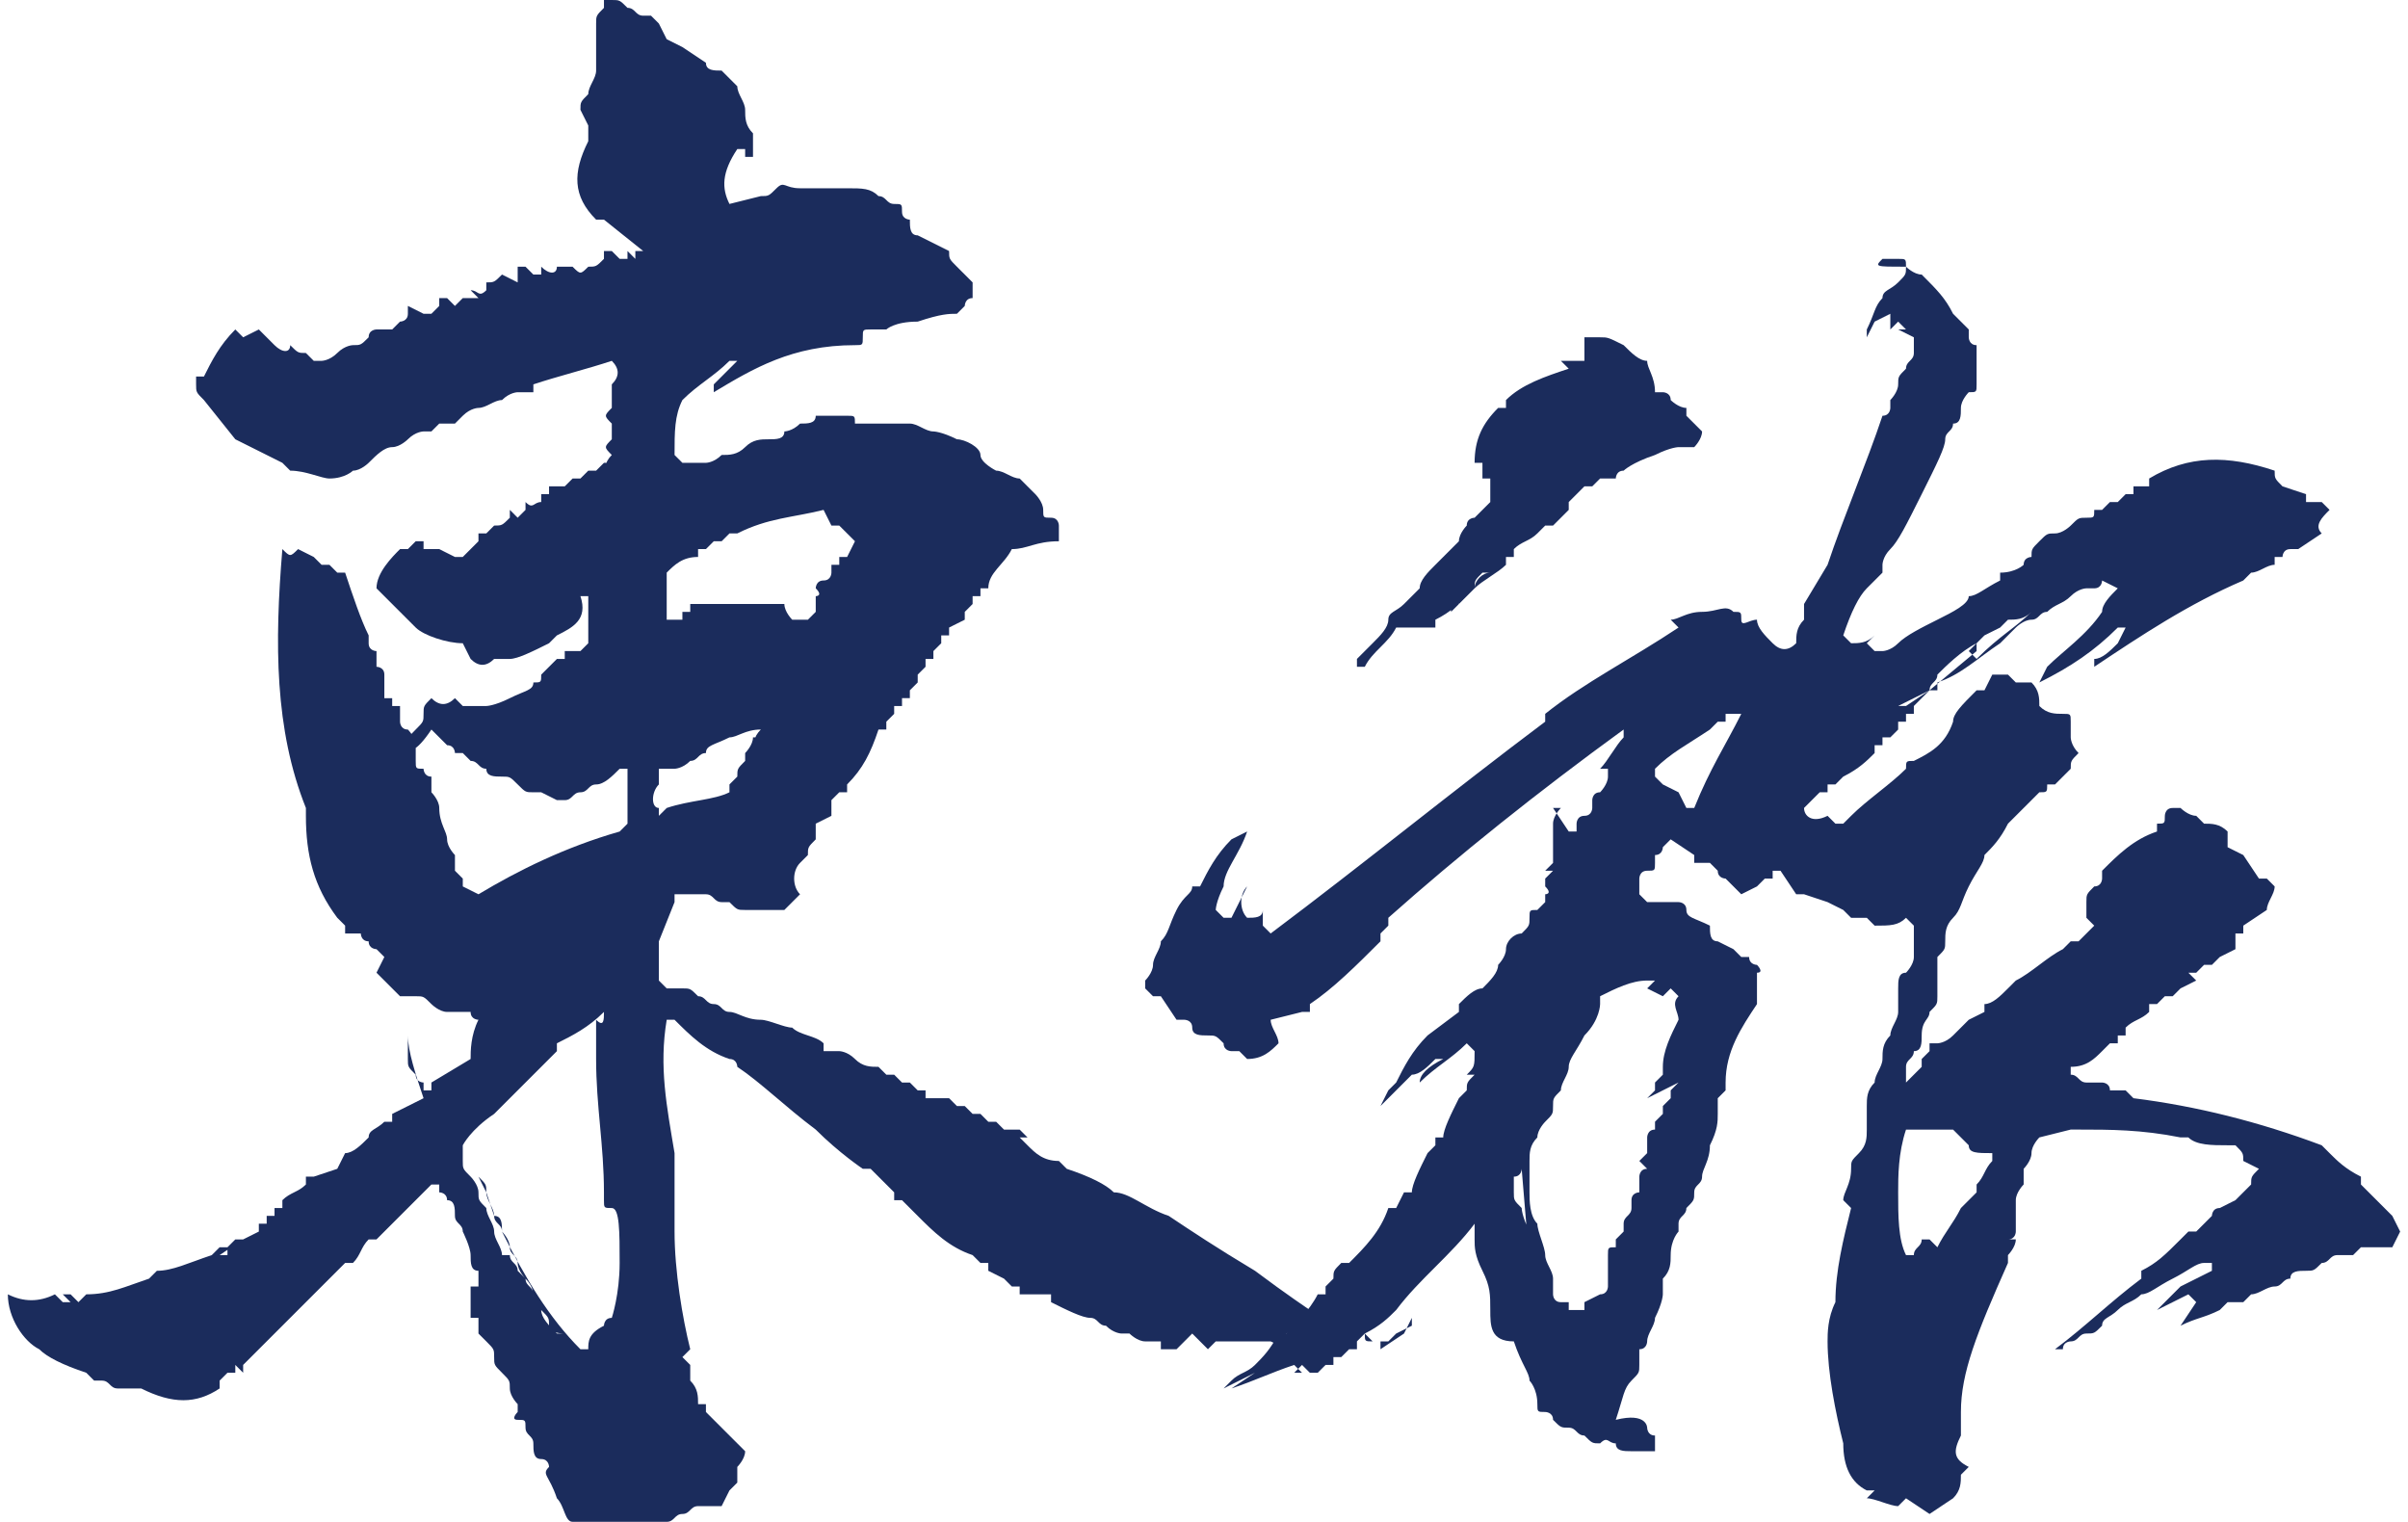 <?xml version="1.0" encoding="utf-8"?>
<!-- Generator: Adobe Illustrator 27.3.1, SVG Export Plug-In . SVG Version: 6.00 Build 0)  -->
<svg version="1.1" id="_2.首頁1_拷貝_4" xmlns="http://www.w3.org/2000/svg" xmlns:xlink="http://www.w3.org/1999/xlink"
	 x="0px" y="0px" viewBox="0 0 30.7 19.4" style="enable-background:new 0 0 30.7 19.4;" xml:space="preserve">
<style type="text/css">
	.st0{fill:#1B2C5C;}
</style>
<g>
	<path class="st0" d="M7.6,0c0.1,0,0.1,0,0.2,0C7.9,0,7.9,0,8,0.1c0.1,0,0.1,0.1,0.2,0.1c0.1,0,0.1,0,0.1,0c0,0,0.1,0.1,0.1,0.1
		l0.1,0.2l0.2,0.1L9,0.8C9,0.9,9.1,0.9,9.2,0.9c0,0,0.1,0.1,0.1,0.1c0,0,0.1,0.1,0.1,0.1c0,0.1,0.1,0.2,0.1,0.3c0,0.1,0,0.2,0.1,0.3
		c0,0,0,0.1,0,0.1c0,0,0,0.1,0,0.2L9.5,2l0-0.1l-0.1,0C9.2,2.2,9.2,2.4,9.3,2.6l0.4-0.1c0.1,0,0.1,0,0.2-0.1s0.1,0,0.3,0
		c0.2,0,0.3,0,0.6,0c0.2,0,0.3,0,0.4,0.1c0.1,0,0.1,0.1,0.2,0.1c0.1,0,0.1,0,0.1,0.1s0.1,0.1,0.1,0.1c0,0.1,0,0.2,0.1,0.2l0.4,0.2
		c0,0.1,0,0.1,0.1,0.2c0.1,0.1,0.1,0.1,0.2,0.2l0,0.2c-0.1,0-0.1,0.1-0.1,0.1c0,0-0.1,0.1-0.1,0.1c-0.1,0-0.2,0-0.5,0.1
		c-0.3,0-0.4,0.1-0.4,0.1c0,0-0.1,0-0.2,0c-0.1,0-0.1,0-0.1,0.1s0,0.1-0.1,0.1l0,0C10.1,4.4,9.6,4.7,9.1,5l0-0.1l0.3-0.3l-0.1,0
		C9.1,4.8,8.9,4.9,8.7,5.1C8.6,5.3,8.6,5.5,8.6,5.8l0.1,0.1c0.1,0,0.1,0,0.1,0c0,0,0,0,0.1,0c0,0,0.1,0,0.1,0c0,0,0.1,0,0.2-0.1
		c0.1,0,0.2,0,0.3-0.1c0.1-0.1,0.2-0.1,0.3-0.1c0.1,0,0.2,0,0.2-0.1c0,0,0.1,0,0.2-0.1c0.1,0,0.2,0,0.2-0.1c0,0,0.1,0,0.2,0
		c0.1,0,0.2,0,0.2,0c0.1,0,0.1,0,0.1,0.1c0,0,0.1,0,0.3,0c0.1,0,0.3,0,0.4,0c0.1,0,0.2,0.1,0.3,0.1c0,0,0.1,0,0.3,0.1
		c0.1,0,0.3,0.1,0.3,0.2s0.2,0.2,0.2,0.2c0.1,0,0.2,0.1,0.3,0.1c0.1,0.1,0.2,0.2,0.2,0.2c0,0,0.1,0.1,0.1,0.2c0,0.1,0,0.1,0.1,0.1
		c0.1,0,0.1,0.1,0.1,0.1c0,0,0,0.1,0,0.2C13.2,6.9,13.1,7,12.9,7c-0.1,0.2-0.3,0.3-0.3,0.5l-0.1,0v0.1l-0.1,0v0.1l-0.1,0.1v0.1
		L12.1,8v0.1l-0.1,0l0,0.1l-0.1,0.1v0.1l-0.1,0l0,0.1l-0.1,0.1v0.1l-0.1,0.1l0,0.1l-0.1,0v0.1l-0.1,0v0.1l-0.1,0.1l0,0.1l-0.1,0
		c-0.1,0.3-0.2,0.5-0.4,0.7l0,0.1h-0.1l-0.1,0.1l0,0l0,0.1l0,0.1l-0.2,0.1l0,0.2c-0.1,0.1-0.1,0.1-0.1,0.2l-0.1,0.1
		c-0.1,0.1-0.1,0.3,0,0.4c-0.1,0.1-0.2,0.2-0.2,0.2c0,0,0,0,0,0c0,0-0.1,0-0.1,0c-0.1,0-0.1,0-0.2,0c-0.1,0-0.2,0-0.2,0
		c-0.1,0-0.1,0-0.2-0.1l-0.1,0c-0.1,0-0.1-0.1-0.2-0.1c0,0-0.1,0-0.1,0c0,0-0.1,0-0.3,0l0,0.1L8.4,12c0,0.2,0,0.4,0,0.5l0.1,0.1
		c0,0,0.1,0,0.2,0c0.1,0,0.1,0,0.2,0.1C9,12.7,9,12.8,9.1,12.8c0.1,0,0.1,0.1,0.2,0.1C9.4,12.9,9.5,13,9.7,13c0.1,0,0.3,0.1,0.4,0.1
		c0.1,0.1,0.3,0.1,0.4,0.2l0,0.1c0.1,0,0.1,0,0.2,0c0,0,0.1,0,0.2,0.1s0.2,0.1,0.3,0.1l0.1,0.1h0.1l0.1,0.1h0.1l0.1,0.1h0.1l0,0.1
		h0.1L12,14h0.1l0.1,0.1h0.1l0.1,0.1h0.1l0.1,0.1h0.1l0.1,0.1l0.2,0l0.1,0.1H13l0.1,0.1c0.1,0.1,0.2,0.2,0.4,0.2l0.1,0.1
		c0.3,0.1,0.5,0.2,0.6,0.3c0.2,0,0.4,0.2,0.7,0.3c0.3,0.2,0.6,0.4,1.1,0.7c0.4,0.3,0.7,0.5,0.7,0.5c0,0,0.1,0.1,0.2,0.1L16.4,17
		l0,0.1l0.2,0.1l0.2,0.1c0,0-0.1,0-0.1,0c-0.1,0-0.1,0-0.2-0.1s-0.1,0-0.3-0.1c-0.2,0-0.3,0-0.3,0c0,0,0,0-0.1,0l-0.1,0l0,0
		c-0.1,0-0.2,0-0.2,0l-0.1,0.1L15.2,17L15,17.2c-0.1,0-0.1,0-0.2,0l0-0.1c0,0,0,0,0,0c0,0-0.1,0-0.2,0c-0.1,0-0.2-0.1-0.2-0.1
		c0,0-0.1,0-0.1,0s-0.1,0-0.2-0.1c-0.1,0-0.1-0.1-0.2-0.1c-0.1,0-0.3-0.1-0.5-0.2l0-0.1H13L13,16.4h-0.1l-0.1-0.1l-0.2-0.1l0-0.1
		h-0.1L12.4,16c-0.3-0.1-0.5-0.3-0.7-0.5l-0.2-0.2l-0.1,0l0-0.1c-0.1-0.1-0.2-0.2-0.3-0.3L11,14.9c0,0-0.3-0.2-0.6-0.5
		c-0.4-0.3-0.7-0.6-1-0.8c0,0,0-0.1-0.1-0.1c-0.3-0.1-0.5-0.3-0.7-0.5l-0.1,0c-0.1,0.6,0,1.1,0.1,1.7l0,0.1l0,0l0,0.1l0,0.1l0,0
		c0,0,0,0,0,0c0,0,0,0.1,0,0.2c0,0.1,0,0.2,0,0.3c0,0.1,0,0.1,0,0.1c0,0,0,0,0,0.1c0,0.5,0.1,1.1,0.2,1.5l-0.1,0.1l0.1,0.1l0,0
		l0,0.1l0,0.1c0.1,0.1,0.1,0.2,0.1,0.3l0.1,0v0.1c0,0,0,0,0.1,0.1c0,0,0.1,0.1,0.2,0.2l0.2,0.2c0,0.1-0.1,0.2-0.1,0.2
		c0,0.1,0,0.1,0,0.2l-0.1,0.1l-0.1,0.2c-0.1,0-0.2,0-0.3,0c-0.1,0-0.1,0.1-0.2,0.1c-0.1,0-0.1,0.1-0.2,0.1c-0.1,0-0.1,0-0.2,0.1
		c-0.1,0-0.2,0.1-0.3,0.1H7.4c0-0.1,0-0.2-0.1-0.2s-0.1-0.2-0.2-0.3C7,18.8,6.9,18.8,7,18.7c0,0,0-0.1-0.1-0.1
		c-0.1,0-0.1-0.1-0.1-0.2c0-0.1-0.1-0.1-0.1-0.2c0-0.1,0-0.1-0.1-0.1S6.6,18,6.6,18c0,0,0-0.1,0-0.1c0,0-0.1-0.1-0.1-0.2
		c0-0.1,0-0.1-0.1-0.2c-0.1-0.1-0.1-0.1-0.1-0.2c0-0.1,0-0.1-0.1-0.2c0,0-0.1-0.1-0.1-0.1c0,0,0-0.1,0-0.2l-0.1,0l0,0L6,16.7l0-0.1
		L6,16.4l0.1,0c0,0,0-0.1,0-0.1c0,0,0-0.1,0-0.1C6,16.2,6,16.1,6,16c0-0.1-0.1-0.3-0.1-0.3c0-0.1-0.1-0.1-0.1-0.2
		c0-0.1,0-0.2-0.1-0.2c0-0.1-0.1-0.1-0.1-0.1v-0.1l-0.1,0l-0.7,0.7l-0.1,0c-0.1,0.1-0.1,0.2-0.2,0.3l-0.1,0l-1.2,1.2l-0.1,0.1v0.1
		L3,17.4l0,0.1H2.9l-0.1,0.1H2.8l0,0.1c-0.3,0.2-0.6,0.2-1,0l0,0l0,0c-0.1,0-0.2,0-0.3,0c-0.1,0-0.1-0.1-0.2-0.1c0,0-0.1,0-0.1,0
		l-0.1-0.1c-0.3-0.1-0.5-0.2-0.6-0.3c-0.2-0.1-0.4-0.4-0.4-0.7c0.2,0.1,0.4,0.1,0.6,0l0.1,0.1l0.1,0l-0.1-0.1h0.1l0.1,0.1l0.1-0.1
		l0,0c0.3,0,0.5-0.1,0.8-0.2l0.1-0.1c0.2,0,0.4-0.1,0.7-0.2l0.1-0.1h0.1l0.1-0.1h0.1L2.8,16h0.1l0-0.1l0.4-0.2l0-0.1h0.1l0-0.1h0.1
		l0-0.1h0.1l0-0.1c0.1-0.1,0.2-0.1,0.3-0.2l0-0.1l0.1,0V15l0.3-0.1l0.1-0.2c0.1,0,0.2-0.1,0.3-0.2c0-0.1,0.1-0.1,0.2-0.2h0.1l0-0.1
		L5.4,14c-0.1-0.3-0.2-0.6-0.2-0.8c0,0,0,0.1,0,0.1c0,0,0,0.1,0,0.2c0,0.1,0,0.1,0.1,0.2c0,0.1,0.1,0.1,0.1,0.1l0,0.1l0.1,0l0-0.1
		L6,13.5l0,0c0-0.1,0-0.3,0.1-0.5c0,0-0.1,0-0.1-0.1c0,0-0.1,0-0.1,0s-0.1,0-0.2,0c-0.1,0-0.2-0.1-0.2-0.1c-0.1-0.1-0.1-0.1-0.2-0.1
		c0,0-0.1,0-0.2,0l-0.3-0.3l0.1-0.2l-0.1-0.1c0,0-0.1,0-0.1-0.1c-0.1,0-0.1-0.1-0.1-0.1c0,0-0.1,0-0.2,0l0-0.1l-0.1-0.1
		c-0.3-0.4-0.4-0.8-0.4-1.3l0-0.1C3.5,9.3,3.5,8.2,3.6,7c0.1,0.1,0.1,0.1,0.2,0L4,7.1l0.1,0.1h0.1l0.1,0.1l0,0l0.1,0
		c0.1,0.3,0.2,0.6,0.3,0.8l0,0.1c0,0.1,0.1,0.1,0.1,0.1c0,0,0,0.1,0,0.1c0,0,0,0.1,0,0.1c0,0,0.1,0,0.1,0.1c0,0,0,0.1,0,0.1
		c0,0,0,0.1,0,0.1c0,0,0,0.1,0,0.1l0.1,0v0.1l0.1,0l0,0.1c0,0,0,0.1,0,0.1c0,0,0,0.1,0.1,0.1c0,0,0.1,0.1,0.1,0.2c0,0.1,0,0.1,0,0.2
		c0,0.1,0,0.1,0.1,0.1c0,0,0,0.1,0.1,0.1c0,0,0,0,0,0.1c0,0,0,0.1,0,0.1l0,0c0,0,0,0,0,0c0,0,0.1,0.1,0.1,0.2c0,0.2,0.1,0.3,0.1,0.4
		c0,0.1,0.1,0.2,0.1,0.2s0,0.1,0,0.2l0.1,0.1l0,0.1l0.2,0.1c0.5-0.3,1.1-0.6,1.8-0.8l0.1-0.1l0-0.1l0-0.1l0-0.1l0-0.1l0-0.1l0-0.1
		l0,0l0-0.1l-0.1,0c-0.1,0.1-0.2,0.2-0.3,0.2c-0.1,0-0.1,0.1-0.2,0.1c-0.1,0-0.1,0.1-0.2,0.1c-0.1,0-0.1,0-0.1,0l-0.2-0.1
		c0,0,0,0-0.1,0c-0.1,0-0.1,0-0.2-0.1c-0.1-0.1-0.1-0.1-0.2-0.1c-0.1,0-0.2,0-0.2-0.1c-0.1,0-0.1-0.1-0.2-0.1c0,0-0.1-0.1-0.1-0.1
		c0,0-0.1,0-0.1,0c0,0,0-0.1-0.1-0.1c0,0-0.1-0.1-0.2-0.2C5.3,9.6,5.2,9.6,5.2,9.5s0-0.1,0.1-0.2c0.1-0.1,0.1-0.1,0.1-0.2
		c0-0.1,0-0.1,0.1-0.2c0.1,0.1,0.2,0.1,0.3,0l0.1,0.1l0.1,0l0,0c0.1,0,0.1,0,0.1,0c0,0,0.1,0,0.1,0c0,0,0.1,0,0.3-0.1
		c0.2-0.1,0.3-0.1,0.3-0.2c0.1,0,0.1,0,0.1-0.1c0,0,0.1-0.1,0.1-0.1c0,0,0.1-0.1,0.1-0.1c0,0,0.1,0,0.1,0l0-0.1c0.1,0,0.1,0,0.2,0
		V8.3l0.1-0.1c0-0.1,0-0.2,0-0.3l0-0.1l0-0.1c0,0,0,0,0-0.1l-0.1,0C7.5,7.9,7.3,8,7.1,8.1L7,8.2C6.8,8.3,6.6,8.4,6.5,8.4L6.3,8.4
		C6.2,8.5,6.1,8.5,6,8.4L5.9,8.2C5.7,8.2,5.4,8.1,5.3,8L4.8,7.5C4.8,7.3,5,7.1,5.1,7l0.1,0l0.1-0.1h0.1L5.4,7c0.1,0,0.1,0,0.2,0
		l0.2,0.1l0-0.1l0,0.1l0.1,0l0.2-0.2l0-0.1l0.1,0l0.1-0.1c0.1,0,0.1,0,0.2-0.1l0-0.1h0l0.1,0.1l0.1-0.1l0-0.1c0.1,0.1,0.1,0,0.2,0
		l0-0.1H7l0-0.1l0.2,0l0.1-0.1l0.1,0l0.1-0.1l0.1,0l0.1-0.1h0.1L7.8,6C7.7,6,7.7,5.9,7.8,5.8c-0.1-0.1-0.1-0.1,0-0.2l0-0.1l0-0.1
		c-0.1-0.1-0.1-0.1,0-0.2l0-0.1l0-0.1l0-0.1c0.1-0.1,0.1-0.2,0-0.3C7.5,4.7,7.1,4.8,6.8,4.9L6.8,5C6.7,5,6.7,5,6.6,5
		c0,0-0.1,0-0.2,0.1C6.3,5.1,6.2,5.2,6.1,5.2C6.1,5.2,6,5.2,5.9,5.3c0,0-0.1,0.1-0.1,0.1c0,0-0.1,0-0.2,0L5.5,5.5c0,0,0,0-0.1,0
		c0,0-0.1,0-0.2,0.1C5.2,5.6,5.1,5.7,5,5.7c-0.1,0-0.2,0.1-0.3,0.2C4.7,5.9,4.6,6,4.5,6C4.5,6,4.4,6.1,4.2,6.1C4.1,6.1,3.9,6,3.7,6
		L3.6,5.9L3,5.6L2.6,5.1C2.5,5,2.5,5,2.5,4.9l0-0.1l0.1,0C2.7,4.6,2.8,4.4,3,4.2l0.1,0.1l0.2-0.1l0.2,0.2c0.1,0.1,0.2,0.1,0.2,0
		c0.1,0.1,0.1,0.1,0.2,0.1L4,4.6h0.1c0,0,0.1,0,0.2-0.1c0.1-0.1,0.2-0.1,0.2-0.1c0.1,0,0.1,0,0.2-0.1c0-0.1,0.1-0.1,0.1-0.1
		c0,0,0.1,0,0.2,0l0.1-0.1c0,0,0.1,0,0.1-0.1l0-0.1h0L5.4,4l0.1,0V3.9h0L5.5,4l0.1-0.1l0-0.1h0.1l0.1,0.1l0.1-0.1c0.1,0,0.1,0,0.2,0
		L6,3.7c0.1,0,0.1,0.1,0.2,0l0-0.1c0.1,0,0.1,0,0.2-0.1l0,0l0.2,0.1l0-0.1l0-0.1h0.1l0.1,0.1l0.1,0l0-0.1c0.1,0.1,0.2,0.1,0.2,0l0,0
		c0,0,0,0,0.1,0l0.1,0l0,0c0.1,0.1,0.1,0.1,0.2,0c0.1,0,0.1,0,0.2-0.1l0-0.1h0.1l0.1,0.1l0.1,0l0-0.1l0.1,0.1c0,0,0-0.1,0-0.1l0.1,0
		L7.7,2.8H7.6c-0.3-0.3-0.3-0.6-0.1-1l0-0.1l0-0.1L7.4,1.4c0-0.1,0-0.1,0.1-0.2c0-0.1,0.1-0.2,0.1-0.3c0-0.1,0-0.2,0-0.3
		c0-0.1,0-0.2,0-0.3c0-0.1,0-0.1,0.1-0.2V0L7.6,0z M7.7,12.9L7.7,12.9c-0.2,0.2-0.4,0.3-0.6,0.4l0,0.1l-0.4,0.4c0,0-0.1,0,0,0
		c0,0-0.1,0.1-0.4,0.4c-0.3,0.2-0.4,0.4-0.4,0.4c0,0,0,0.1,0,0.2c0,0.1,0,0.1,0.1,0.2c0,0,0.1,0.1,0.1,0.2c0,0.1,0,0.1,0.1,0.2
		c0,0.1,0.1,0.2,0.1,0.3c0,0.1,0.1,0.2,0.1,0.3l0.1,0c0,0.1,0.1,0.1,0.1,0.2c0,0,0.1,0.1,0.1,0.1c0,0.1,0.1,0.1,0.1,0.2
		c0,0.1,0.1,0.1,0.1,0.2c0,0.1,0.1,0.2,0.2,0.3l0.1,0C7,17,7,16.9,7,16.9c0-0.1,0-0.1-0.1-0.2c-0.1-0.1-0.1-0.2-0.1-0.2
		s0-0.1-0.1-0.2c0,0-0.1-0.1-0.1-0.2c0-0.1-0.1-0.1-0.1-0.2c0-0.1-0.1-0.2-0.1-0.2c0.3,0.6,0.6,1.1,1,1.5l0.1,0c0-0.1,0-0.2,0.2-0.3
		l0,0c0,0,0-0.1,0.1-0.1c0,0,0.1-0.3,0.1-0.7c0-0.4,0-0.7-0.1-0.7s-0.1,0-0.1-0.1l0,0l0-0.1l0,0c0-0.6-0.1-1.1-0.1-1.7l0,0l0-0.1
		l0-0.1l0-0.1l0-0.1l0,0l0-0.1C7.7,13.1,7.7,13,7.7,12.9L7.7,12.9z M6.1,14.9c0,0,0-0.1,0-0.1L6.1,14.9L6.1,14.9z M6.2,15.2
		c0-0.1,0-0.1-0.1-0.2l0,0L6.2,15.2L6.2,15.2z M6.2,15.2l0.1,0.3l0,0C6.3,15.4,6.2,15.3,6.2,15.2z M6.3,15.5c0,0.1,0.1,0.1,0.1,0.2
		C6.4,15.6,6.4,15.5,6.3,15.5z M6.9,3.4L6.9,3.4C6.8,3.4,6.9,3.4,6.9,3.4z M7.2,3.3C7.2,3.3,7.2,3.3,7.2,3.3L7.2,3.3z M9.7,9.3
		L9.7,9.3c-0.2,0-0.3,0.1-0.4,0.1C9.1,9.5,9,9.5,9,9.6c-0.1,0-0.1,0.1-0.2,0.1C8.7,9.8,8.6,9.8,8.6,9.8c0,0-0.1,0-0.1,0l-0.1,0
		c0,0.1,0,0.2,0,0.2c-0.1,0.1-0.1,0.3,0,0.3l0,0l0,0.1l0.1-0.1c0.3-0.1,0.6-0.1,0.8-0.2v-0.1l0.1-0.1c0-0.1,0-0.1,0.1-0.2l0-0.1
		c0,0,0.1-0.1,0.1-0.2l0.1,0C9.6,9.5,9.6,9.4,9.7,9.3L9.7,9.3z M10.5,6.5c-0.4,0.1-0.7,0.1-1.1,0.3L9.4,6.8H9.3L9.2,6.9H9.1L9,7H8.9
		l0,0.1c-0.2,0-0.3,0.1-0.4,0.2c0,0.2,0,0.4,0,0.6c0.1,0,0.1,0,0.1,0l0.1,0l0-0.1h0.1l0-0.1c0,0,0.1,0,0.1,0c0,0,0.1,0,0.1,0
		c0,0,0.1,0,0.2,0c0.1,0,0.1,0,0.2,0c0.1,0,0.1,0,0.2,0c0.1,0,0.2,0,0.4,0c0,0.1,0.1,0.2,0.1,0.2l0.2,0c0.1-0.1,0.1-0.1,0.1-0.1
		c0,0,0,0,0-0.1c0,0,0-0.1,0-0.1c0,0,0.1,0,0-0.1c0,0,0-0.1,0.1-0.1c0.1,0,0.1-0.1,0.1-0.1c0,0,0-0.1,0-0.1l0.1,0V7.1l0.1,0l0.1-0.2
		c-0.1-0.1-0.1-0.1-0.2-0.2h-0.1L10.5,6.5L10.5,6.5z"/>
	<path class="st0" d="M24,3.3c0,0,0.1,0,0.1,0c0,0,0.1,0,0.1,0c0.1,0,0.1,0,0.1,0.1c0,0,0.1,0.1,0.2,0.1c0.2,0.2,0.3,0.3,0.4,0.5
		l0.2,0.2c0,0,0,0.1,0,0.1c0,0,0,0.1,0.1,0.1c0,0.1,0,0.1,0,0.2c0,0,0,0.1,0,0.1c0,0.1,0,0.1,0,0.1c0,0,0,0.1,0,0.1
		c0,0.1,0,0.1-0.1,0.1c0,0-0.1,0.1-0.1,0.2c0,0.1,0,0.2-0.1,0.2c0,0.1-0.1,0.1-0.1,0.2c0,0.1-0.1,0.3-0.3,0.7
		c-0.2,0.4-0.3,0.6-0.4,0.7c-0.1,0.1-0.1,0.2-0.1,0.2c0,0,0,0.1,0,0.1c0,0-0.1,0.1-0.2,0.2s-0.2,0.3-0.3,0.6l0.1,0.1
		c0.1,0,0.2,0,0.3-0.1l-0.1,0.1l0.1,0.1h0.1c0,0,0.1,0,0.2-0.1c0.1-0.1,0.3-0.2,0.5-0.3c0.2-0.1,0.4-0.2,0.4-0.3
		c0.1,0,0.2-0.1,0.4-0.2l0-0.1c0.2,0,0.3-0.1,0.3-0.1c0-0.1,0.1-0.1,0.1-0.1C25.9,7,25.9,7,26,6.9c0.1-0.1,0.1-0.1,0.2-0.1
		c0.1,0,0.2-0.1,0.2-0.1c0.1-0.1,0.1-0.1,0.2-0.1c0.1,0,0.1,0,0.1-0.1c0,0,0,0,0.1,0l0.1-0.1L27,6.4l0.1-0.1l0.1,0V6.2l0.1,0l0.1,0
		l0-0.1c0.5-0.3,1-0.3,1.6-0.1c0,0.1,0,0.1,0.1,0.2l0.3,0.1v0.1c0,0,0,0,0.1,0c0,0,0.1,0,0.1,0c0,0,0.1,0.1,0.1,0.1
		c-0.1,0.1-0.2,0.2-0.1,0.3L29.3,7h-0.1c-0.1,0-0.1,0.1-0.1,0.1c-0.1,0-0.1,0-0.1,0L29,7.2c-0.1,0-0.2,0.1-0.3,0.1l-0.1,0.1
		c-0.7,0.3-1.3,0.7-1.9,1.1l0-0.1c0.1,0,0.2-0.1,0.3-0.2L27.1,8L27,8c-0.3,0.3-0.6,0.5-1,0.7l0.1-0.2c0.2-0.2,0.5-0.4,0.7-0.7
		c0-0.1,0.1-0.2,0.2-0.3l-0.2-0.1c0,0,0,0.1-0.1,0.1c0,0-0.1,0-0.1,0c0,0-0.1,0-0.2,0.1c-0.1,0.1-0.2,0.1-0.3,0.2
		C26,7.8,26,7.9,25.9,7.9c-0.1,0-0.2,0.1-0.2,0.1l-0.2,0.2c-0.3,0.2-0.5,0.4-0.8,0.5l0,0.1h-0.1l0.6-0.5l0-0.1
		c-0.2,0.1-0.4,0.3-0.5,0.4c0,0.1-0.1,0.1-0.1,0.2l-0.2,0.1L24.2,9L24.3,9l0.3-0.2l0,0L24.4,9l0,0.1l-0.1,0l0,0.1l-0.1,0l0,0.1l0,0
		c0,0-0.1,0.1-0.1,0.1L24,9.4v0.1h-0.1l0,0.1c-0.1,0.1-0.2,0.2-0.4,0.3c-0.1,0.1-0.1,0.1-0.1,0.1L23.3,10l0,0.1h-0.1L23,10.3
		c0,0.1,0.1,0.2,0.3,0.1l0.1,0.1h0.1l0.1-0.1c0.2-0.2,0.5-0.4,0.7-0.6c0-0.1,0-0.1,0.1-0.1c0.2-0.1,0.4-0.2,0.5-0.5
		C24.9,9.1,25,9,25.2,8.8l0.1,0l0.1-0.2h0.2l0.1,0.1h0.2c0.1,0.1,0.1,0.2,0.1,0.3c0.1,0.1,0.2,0.1,0.3,0.1c0.1,0,0.1,0,0.1,0.1
		c0,0,0,0,0,0.1c0,0,0,0.1,0,0.1c0,0,0,0.1,0.1,0.2c-0.1,0.1-0.1,0.1-0.1,0.2l-0.1,0.1l-0.1,0.1l-0.1,0c0,0.1,0,0.1-0.1,0.1
		c0,0-0.1,0.1-0.1,0.1c-0.1,0.1-0.2,0.2-0.3,0.3c-0.1,0.2-0.2,0.3-0.3,0.4c0,0.1-0.1,0.2-0.2,0.4c-0.1,0.2-0.1,0.3-0.2,0.4
		c-0.1,0.1-0.1,0.2-0.1,0.3c0,0.1,0,0.1-0.1,0.2c0,0,0,0.1,0,0.1c0,0,0,0.1,0,0.1c0,0,0,0.1,0,0.1s0,0.1,0,0.1c0,0,0,0.1,0,0.1
		c0,0.1,0,0.1-0.1,0.2c0,0.1-0.1,0.1-0.1,0.3c0,0.1,0,0.2-0.1,0.2c0,0.1-0.1,0.1-0.1,0.2c0,0.1,0,0.1,0,0.2l0.1-0.1l0.1-0.1l0-0.1
		l0.1-0.1l0-0.1h0.1c0,0,0.1,0,0.2-0.1c0.1-0.1,0.1-0.1,0.2-0.2l0.2-0.1l0-0.1c0.1,0,0.2-0.1,0.3-0.2l0.1-0.1
		c0.2-0.1,0.4-0.3,0.6-0.4l0.1-0.1h0.1l0.2-0.2c0,0-0.1-0.1-0.1-0.1c0,0,0-0.1,0-0.2c0-0.1,0-0.1,0.1-0.2c0.1,0,0.1-0.1,0.1-0.1
		c0,0,0-0.1,0-0.1c0.2-0.2,0.4-0.4,0.7-0.5l0-0.1c0.1,0,0.1,0,0.1-0.1c0,0,0-0.1,0.1-0.1c0.1,0,0.1,0,0.1,0c0,0,0.1,0.1,0.2,0.1
		l0.1,0.1c0.1,0,0.2,0,0.3,0.1c0,0.1,0,0.1,0,0.2l0.2,0.1l0.2,0.3l0.1,0l0.1,0.1c0,0.1-0.1,0.2-0.1,0.3l-0.3,0.2v0.1l-0.1,0V12
		L28.6,12L28.5,12l0,0.1l-0.2,0.1l-0.1,0.1h-0.1l-0.1,0.1h-0.1L28,12.5l-0.2,0.1l-0.1,0.1h-0.1l-0.1,0.1l0,0l-0.1,0v0.1
		c-0.1,0.1-0.2,0.1-0.3,0.2l0,0.1L27,13.2v0.1h-0.1l-0.1,0.1c-0.1,0.1-0.2,0.2-0.4,0.2l0,0.1c0.1,0,0.1,0.1,0.2,0.1c0,0,0.1,0,0.1,0
		c0,0,0.1,0,0.1,0c0,0,0.1,0,0.1,0.1c0,0,0.1,0,0.2,0l0.1,0.1c0.8,0.1,1.6,0.3,2.4,0.6l0.1,0.1c0.1,0.1,0.2,0.2,0.4,0.3
		c0,0,0,0,0,0.1l0.2,0.2c0.1,0.1,0.2,0.2,0.2,0.2l0.1,0.2l-0.1,0.2l-0.1,0l-0.1,0l0,0h-0.2l-0.1,0.1c0,0-0.1,0-0.1,0c0,0,0,0-0.1,0
		c-0.1,0-0.1,0.1-0.2,0.1c-0.1,0.1-0.1,0.1-0.2,0.1c-0.1,0-0.2,0-0.2,0.1c-0.1,0-0.1,0.1-0.2,0.1c-0.1,0-0.2,0.1-0.3,0.1l-0.1,0.1
		l-0.2,0l-0.1,0.1c-0.2,0.1-0.3,0.1-0.5,0.2L28,16.6l-0.1-0.1l-0.4,0.2c0,0,0.1-0.1,0.2-0.2l0.1-0.1l0.2-0.1l0.2-0.1l0-0.1l-0.1,0
		c-0.1,0-0.2,0.1-0.4,0.2c-0.2,0.1-0.3,0.2-0.4,0.2c-0.1,0.1-0.2,0.1-0.3,0.2c-0.1,0.1-0.2,0.1-0.2,0.2c-0.1,0.1-0.1,0.1-0.2,0.1
		c-0.1,0-0.1,0.1-0.2,0.1c0,0-0.1,0-0.1,0.1c0,0-0.1,0-0.1,0c0.4-0.3,0.7-0.6,1.1-0.9l0-0.1c0.2-0.1,0.3-0.2,0.5-0.4l0.1-0.1h0.1
		l0.1-0.1l0.1-0.1c0,0,0-0.1,0.1-0.1l0.2-0.1l0.1-0.1l0.1-0.1c0-0.1,0-0.1,0.1-0.2l-0.2-0.1c0-0.1,0-0.1-0.1-0.2l-0.1,0l0,0
		c-0.2,0-0.4,0-0.5-0.1l-0.1,0c-0.5-0.1-0.9-0.1-1.3-0.1l-0.1,0l-0.4,0.1c0,0-0.1,0.1-0.1,0.2c0,0.1-0.1,0.2-0.1,0.2
		c0,0,0,0.1,0,0.1c0,0.1,0,0.1,0,0.1c0,0-0.1,0.1-0.1,0.2c0,0.1,0,0.2,0,0.2c0,0.1,0,0.1,0,0.1c0,0,0,0.1,0,0.1c0,0,0,0.1-0.1,0.1
		l0.1,0c0,0.1-0.1,0.2-0.1,0.2l0,0.1C25.2,17,25,17.5,25,18c0,0.1,0,0.2,0,0.3l0,0c-0.1,0.2-0.1,0.3,0.1,0.4L25,18.8
		c0,0.1,0,0.2-0.1,0.3l-0.3,0.2l-0.3-0.2l-0.1,0.1c-0.1,0-0.3-0.1-0.4-0.1L23.9,19h-0.1c-0.2-0.1-0.3-0.3-0.3-0.6l0,0
		c-0.1-0.4-0.2-0.9-0.2-1.3c0-0.1,0-0.3,0.1-0.5l0,0c0-0.4,0.1-0.8,0.2-1.2l-0.1,0l0.1,0l-0.1-0.1c0-0.1,0.1-0.2,0.1-0.4l0,0
		c0-0.1,0-0.1,0.1-0.2l0,0c0.1-0.1,0.1-0.2,0.1-0.3c0-0.1,0-0.3,0-0.3c0-0.1,0-0.2,0.1-0.3c0-0.1,0.1-0.2,0.1-0.3
		c0-0.1,0-0.2,0.1-0.3c0-0.1,0.1-0.2,0.1-0.3c0-0.1,0-0.2,0-0.3c0-0.1,0-0.2,0.1-0.2l0,0c0,0,0.1-0.1,0.1-0.2c0-0.1,0-0.1,0-0.2
		c0-0.1,0-0.1,0-0.2c0,0-0.1-0.1-0.1-0.1c-0.1,0.1-0.2,0.1-0.4,0.1l-0.1-0.1l-0.1,0l-0.1,0l-0.1-0.1l-0.2-0.1L23,11.4l-0.1,0
		l-0.2-0.3l-0.1,0v0.1h-0.1l-0.1,0.1l-0.2,0.1l-0.2-0.2H22c0,0-0.1,0-0.1-0.1c0,0-0.1-0.1-0.1-0.1c0,0,0,0-0.1,0c0,0-0.1,0-0.1,0
		l0-0.1l-0.3-0.2c0,0-0.1,0.1-0.1,0.1c0,0,0,0.1-0.1,0.1c0,0,0,0.1,0,0.1c0,0.1,0,0.1-0.1,0.1c-0.1,0-0.1,0.1-0.1,0.1
		c0,0,0,0.1,0,0.2l0.1,0.1c0.1,0,0.1,0,0.1,0c0,0,0,0,0.1,0c0,0,0.1,0,0.1,0c0,0,0.1,0,0.1,0c0,0,0.1,0,0.1,0.1s0.1,0.1,0.3,0.2
		c0,0.1,0,0.2,0.1,0.2l0.2,0.1l0.1,0.1l0.1,0c0,0.1,0.1,0.1,0.1,0.1c0,0,0.1,0.1,0,0.1c0,0.1,0,0.1,0,0.1c0,0,0,0.1,0,0.1
		s0,0.1,0,0.1c0,0,0,0,0,0.1l0,0c-0.2,0.3-0.4,0.6-0.4,1l0,0.1l-0.1,0.1c0,0,0,0.1,0,0.2c0,0.1,0,0.2-0.1,0.4c0,0.2-0.1,0.3-0.1,0.4
		c0,0.1-0.1,0.1-0.1,0.2c0,0.1,0,0.1-0.1,0.2c0,0.1-0.1,0.1-0.1,0.2c0,0.1,0,0.1,0,0.1c0,0-0.1,0.1-0.1,0.3c0,0.1,0,0.2-0.1,0.3
		c0,0,0,0.1,0,0.1c0,0.1,0,0.1,0,0.1c0,0,0,0.1-0.1,0.3c0,0.1-0.1,0.2-0.1,0.3c0,0,0,0.1-0.1,0.1c0,0.1,0,0.1,0,0.2
		c0,0.1,0,0.1-0.1,0.2c-0.1,0.1-0.1,0.2-0.2,0.5C21,18,21,18.2,21,18.2c0,0,0,0.1,0.1,0.1c0,0,0,0.1,0,0.1c0,0,0,0.1,0,0.1
		c0,0,0,0-0.1,0c0,0-0.1,0-0.2,0c-0.1,0-0.2,0-0.2-0.1c-0.1,0-0.1-0.1-0.2,0c-0.1,0-0.1,0-0.2-0.1c-0.1,0-0.1-0.1-0.2-0.1
		c-0.1,0-0.1,0-0.2-0.1c0-0.1-0.1-0.1-0.1-0.1c-0.1,0-0.1,0-0.1-0.1c0-0.2-0.1-0.3-0.1-0.3c0-0.1-0.1-0.2-0.2-0.5
		C19,17.1,19,16.9,19,16.7c0-0.2,0-0.3-0.1-0.5c-0.1-0.2-0.1-0.3-0.1-0.4c0-0.1,0-0.2,0-0.2c-0.3,0.4-0.7,0.7-1,1.1
		c-0.1,0.1-0.2,0.2-0.4,0.3c0,0.1,0,0.1,0.1,0.1h0l-0.1-0.1l-0.1,0.1l0,0.1h-0.1l-0.1,0.1l-0.1,0L17,17.4l-0.1,0l-0.1,0.1l-0.1,0
		l-0.1-0.1l-0.1,0.1l0.1,0v0h0l-0.1-0.1c-0.3,0.1-0.5,0.2-0.8,0.3l0.3-0.2l0,0l-0.4,0.2l0.1-0.1c0.1-0.1,0.2-0.1,0.3-0.2
		c0.1-0.1,0.2-0.2,0.3-0.4l0.1,0c0.1-0.1,0.3-0.3,0.4-0.5l0.1,0l0-0.1l0.1-0.1c0-0.1,0-0.1,0.1-0.2l0.1,0c0.2-0.2,0.4-0.4,0.5-0.7
		l0.1,0l0.1-0.2l0.1,0c0-0.1,0.1-0.3,0.2-0.5l0.1-0.1v-0.1l0.1,0c0-0.1,0.1-0.3,0.2-0.5l0.1-0.1c0-0.1,0-0.1,0.1-0.2l-0.1,0
		c0.1-0.1,0.1-0.1,0.1-0.3l-0.1-0.1c-0.2,0.2-0.4,0.3-0.6,0.5c0-0.1,0.1-0.2,0.3-0.3l-0.1,0c-0.1,0.1-0.2,0.2-0.3,0.2l-0.4,0.4
		l0.1-0.2l0.1-0.1c0.1-0.2,0.2-0.4,0.4-0.6l0.4-0.3l0-0.1c0.1-0.1,0.2-0.2,0.3-0.2c0.1-0.1,0.2-0.2,0.2-0.3c0,0,0.1-0.1,0.1-0.2
		c0-0.1,0.1-0.2,0.2-0.2c0.1-0.1,0.1-0.1,0.1-0.2c0-0.1,0-0.1,0.1-0.1c0,0,0.1-0.1,0.1-0.1c0-0.1,0-0.1,0-0.1c0,0,0.1,0,0-0.1
		c0,0,0-0.1,0-0.1c0,0,0.1-0.1,0.1-0.1l-0.1,0l0.1-0.1v-0.1c0,0,0-0.1,0-0.1c0,0,0-0.1,0-0.1c0-0.1,0-0.1,0-0.2
		c0-0.1,0.1-0.2,0.1-0.2l0,0h-0.1L20,10.6l-0.1,0.1l0.1-0.1l0.1,0v-0.1c0,0,0-0.1,0.1-0.1c0.1,0,0.1-0.1,0.1-0.1c0-0.1,0-0.1,0-0.1
		c0,0,0-0.1,0.1-0.1c0,0,0.1-0.1,0.1-0.2l0-0.1l-0.1,0c0.1-0.1,0.2-0.3,0.3-0.4l0-0.1c-1.1,0.8-2.1,1.6-3,2.4l0,0.1l-0.1,0.1l0,0.1
		c-0.3,0.3-0.6,0.6-0.9,0.8l0,0.1l-0.1,0L16.2,13c0,0.1,0.1,0.2,0.1,0.3c-0.1,0.1-0.2,0.2-0.4,0.2l-0.1-0.1h-0.1c0,0-0.1,0-0.1-0.1
		c-0.1-0.1-0.1-0.1-0.2-0.1c-0.1,0-0.2,0-0.2-0.1c0-0.1-0.1-0.1-0.1-0.1c0,0-0.1,0-0.1,0l-0.2-0.3l-0.1,0c0,0-0.1-0.1-0.1-0.1
		c0,0,0-0.1,0-0.1c0,0,0.1-0.1,0.1-0.2c0-0.1,0.1-0.2,0.1-0.3c0.1-0.1,0.1-0.2,0.2-0.4c0.1-0.2,0.2-0.2,0.2-0.3l0.1,0
		c0.1-0.2,0.2-0.4,0.4-0.6l0.2-0.1c-0.1,0.3-0.3,0.5-0.3,0.7c-0.1,0.2-0.1,0.3-0.1,0.3c0,0,0,0,0.1,0.1l0,0l0,0l0.1,0l0.2-0.4
		c-0.1,0.1-0.1,0.3,0,0.4c0.1,0,0.2,0,0.2-0.1v0.2l0.1,0.1c1.2-0.9,2.3-1.8,3.5-2.7l0-0.1c0.5-0.4,1.1-0.7,1.7-1.1l-0.1-0.1
		c0.1,0,0.2-0.1,0.4-0.1c0.2,0,0.3-0.1,0.4,0c0.1,0,0.1,0,0.1,0.1s0.1,0,0.2,0c0,0.1,0.1,0.2,0.2,0.3c0.1,0.1,0.2,0.1,0.3,0
		c0-0.1,0-0.2,0.1-0.3L23,7.7l0.3-0.5l0,0c0.2-0.6,0.5-1.3,0.7-1.9l0,0c0.1,0,0.1-0.1,0.1-0.1c0,0,0-0.1,0-0.1c0,0,0.1-0.1,0.1-0.2
		s0-0.1,0.1-0.2c0-0.1,0.1-0.1,0.1-0.2c0,0,0-0.1,0-0.1c0,0,0,0,0-0.1l-0.2-0.1l0.1,0l-0.1-0.1l-0.1,0.1c0-0.1,0-0.1,0-0.2l-0.2,0.1
		l-0.1,0.2c0,0,0-0.1,0-0.1l0,0c0.1-0.2,0.1-0.3,0.2-0.4c0-0.1,0.1-0.1,0.2-0.2c0.1-0.1,0.1-0.1,0.1-0.2C23.9,3.4,23.9,3.4,24,3.3
		C23.9,3.3,23.9,3.3,24,3.3z M20.2,4.3c0.1,0,0.2,0,0.2,0c0.1,0,0.1,0,0.3,0.1c0.1,0.1,0.2,0.2,0.3,0.2C21,4.7,21.1,4.8,21.1,5
		c0,0,0,0,0.1,0c0,0,0.1,0,0.1,0.1c0,0,0.1,0.1,0.2,0.1l0,0.1l0.2,0.2c0,0.1-0.1,0.2-0.1,0.2c-0.1,0-0.1,0-0.2,0c0,0-0.1,0-0.3,0.1
		C20.8,5.9,20.7,6,20.7,6c-0.1,0-0.1,0.1-0.1,0.1c0,0-0.1,0-0.2,0l-0.1,0.1h-0.1l-0.1,0.1L20,6.4l0,0.1l-0.1,0.1l-0.1,0.1l-0.1,0
		l-0.1,0.1c-0.1,0.1-0.2,0.1-0.3,0.2l0,0.1l-0.1,0l0,0.1c-0.1,0.1-0.3,0.2-0.4,0.3c-0.1,0.1-0.2,0.2-0.2,0.2c0,0-0.1,0.1-0.1,0.1
		l0-0.1l0.1,0c0-0.1,0-0.2,0.1-0.2l0.1,0c0-0.1,0.1-0.2,0.2-0.2l-0.1,0c-0.1,0.1-0.1,0.1-0.1,0.2c-0.2,0.2-0.3,0.3-0.5,0.4l0,0.1
		L17.8,8c-0.1,0.2-0.3,0.3-0.4,0.5l-0.1,0c0-0.1,0-0.1,0-0.1c0,0,0.1-0.1,0.2-0.2c0.1-0.1,0.2-0.2,0.2-0.3c0-0.1,0.1-0.1,0.2-0.2
		c0.1-0.1,0.2-0.2,0.2-0.2c0-0.1,0.1-0.2,0.2-0.3c0.1-0.1,0.2-0.2,0.3-0.3c0-0.1,0.1-0.2,0.1-0.2c0-0.1,0.1-0.1,0.1-0.1
		c0,0,0.1-0.1,0.1-0.1c0,0,0.1-0.1,0.1-0.1c0,0,0-0.1,0-0.2c0-0.1,0-0.1,0-0.1c0,0-0.1,0-0.1,0c0-0.1,0-0.2,0-0.2h-0.1
		c0-0.3,0.1-0.5,0.3-0.7l0.1,0l0-0.1c0.2-0.2,0.5-0.3,0.8-0.4l-0.1-0.1H20.2L20.2,4.3z M18,16.8L18,16.8L17.9,17l-0.3,0.2v-0.1h0.1
		l0.1-0.1l0.2-0.1L18,16.8L18,16.8z M19.4,14.9c0,0,0,0.1-0.1,0.1c0,0,0,0.1,0,0.2c0,0.1,0,0.1,0.1,0.2c0,0,0,0.1,0.1,0.3
		c0,0.2,0,0.2,0,0.3c0,0,0,0.1,0,0.1L19.4,14.9L19.4,14.9z M21,12.5c-0.2,0-0.4,0.1-0.6,0.2c0,0,0,0.1,0,0.1c0,0,0,0.2-0.2,0.4
		c-0.1,0.2-0.2,0.3-0.2,0.4c0,0.1-0.1,0.2-0.1,0.3c-0.1,0.1-0.1,0.1-0.1,0.2c0,0.1,0,0.1-0.1,0.2c0,0-0.1,0.1-0.1,0.2
		c-0.1,0.1-0.1,0.2-0.1,0.3c0,0.1,0,0.3,0,0.4c0,0.1,0,0.3,0.1,0.4c0,0.1,0.1,0.3,0.1,0.4c0,0.1,0.1,0.2,0.1,0.3c0,0.1,0,0.1,0,0.1
		c0,0,0,0.1,0,0.1c0,0,0,0.1,0.1,0.1H20v0.1l0.1,0l0.1,0v-0.1l0.2-0.1l0,0c0.1,0,0.1-0.1,0.1-0.1c0,0,0-0.1,0-0.1c0-0.1,0-0.1,0-0.1
		c0,0,0-0.1,0-0.2c0-0.1,0-0.1,0.1-0.1l0-0.1c0,0,0.1-0.1,0.1-0.1c0,0,0-0.1,0-0.1c0-0.1,0.1-0.1,0.1-0.2l0-0.1
		c0-0.1,0.1-0.1,0.1-0.1c0,0,0,0,0-0.1c0,0,0-0.1,0-0.1c0,0,0-0.1,0.1-0.1l-0.1-0.1c0.1-0.1,0.1-0.1,0.1-0.1c0,0,0-0.1,0-0.1
		c0,0,0,0,0-0.1c0,0,0-0.1,0.1-0.1l0-0.1l0.1-0.1l0-0.1l0.1-0.1l0-0.1l0.1-0.1L21,14l0.1-0.1l0-0.1l0.1-0.1l0-0.1
		c0-0.2,0.1-0.4,0.2-0.6c0-0.1-0.1-0.2,0-0.3l-0.1-0.1l-0.1,0.1l-0.2-0.1c0,0,0,0,0.1-0.1V12.5L21,12.5z M20.7,12.7
		C20.8,12.7,20.8,12.7,20.7,12.7L20.7,12.7L20.7,12.7z M20.9,12.7l-0.1,0C20.8,12.7,20.9,12.7,20.9,12.7z M22.2,9.1l-0.2,0L22,9.2
		h-0.1l-0.1,0.1c-0.3,0.2-0.5,0.3-0.7,0.5l0,0.1l0.1,0.1l0.2,0.1l0.1,0.2l0.1,0C21.8,9.8,22,9.5,22.2,9.1L22.2,9.1z M24.3,14.4
		c-0.1,0.3-0.1,0.6-0.1,0.8c0,0.3,0,0.6,0.1,0.8l0.1,0c0-0.1,0.1-0.1,0.1-0.2l0.1,0l0.1,0.1c0.1-0.2,0.2-0.3,0.3-0.5l0,0l0.2-0.2
		l0-0.1c0.1-0.1,0.1-0.2,0.2-0.3l0-0.1c-0.2,0-0.3,0-0.3-0.1l-0.2-0.2L24.3,14.4L24.3,14.4z M25.9,7.8L25.9,7.8
		c-0.1,0.1-0.2,0.1-0.3,0.1L25.5,8l-0.2,0.1l-0.2,0.2l0.1,0.1C25.5,8.1,25.7,8,25.9,7.8L25.9,7.8z"/>
</g>
</svg>
